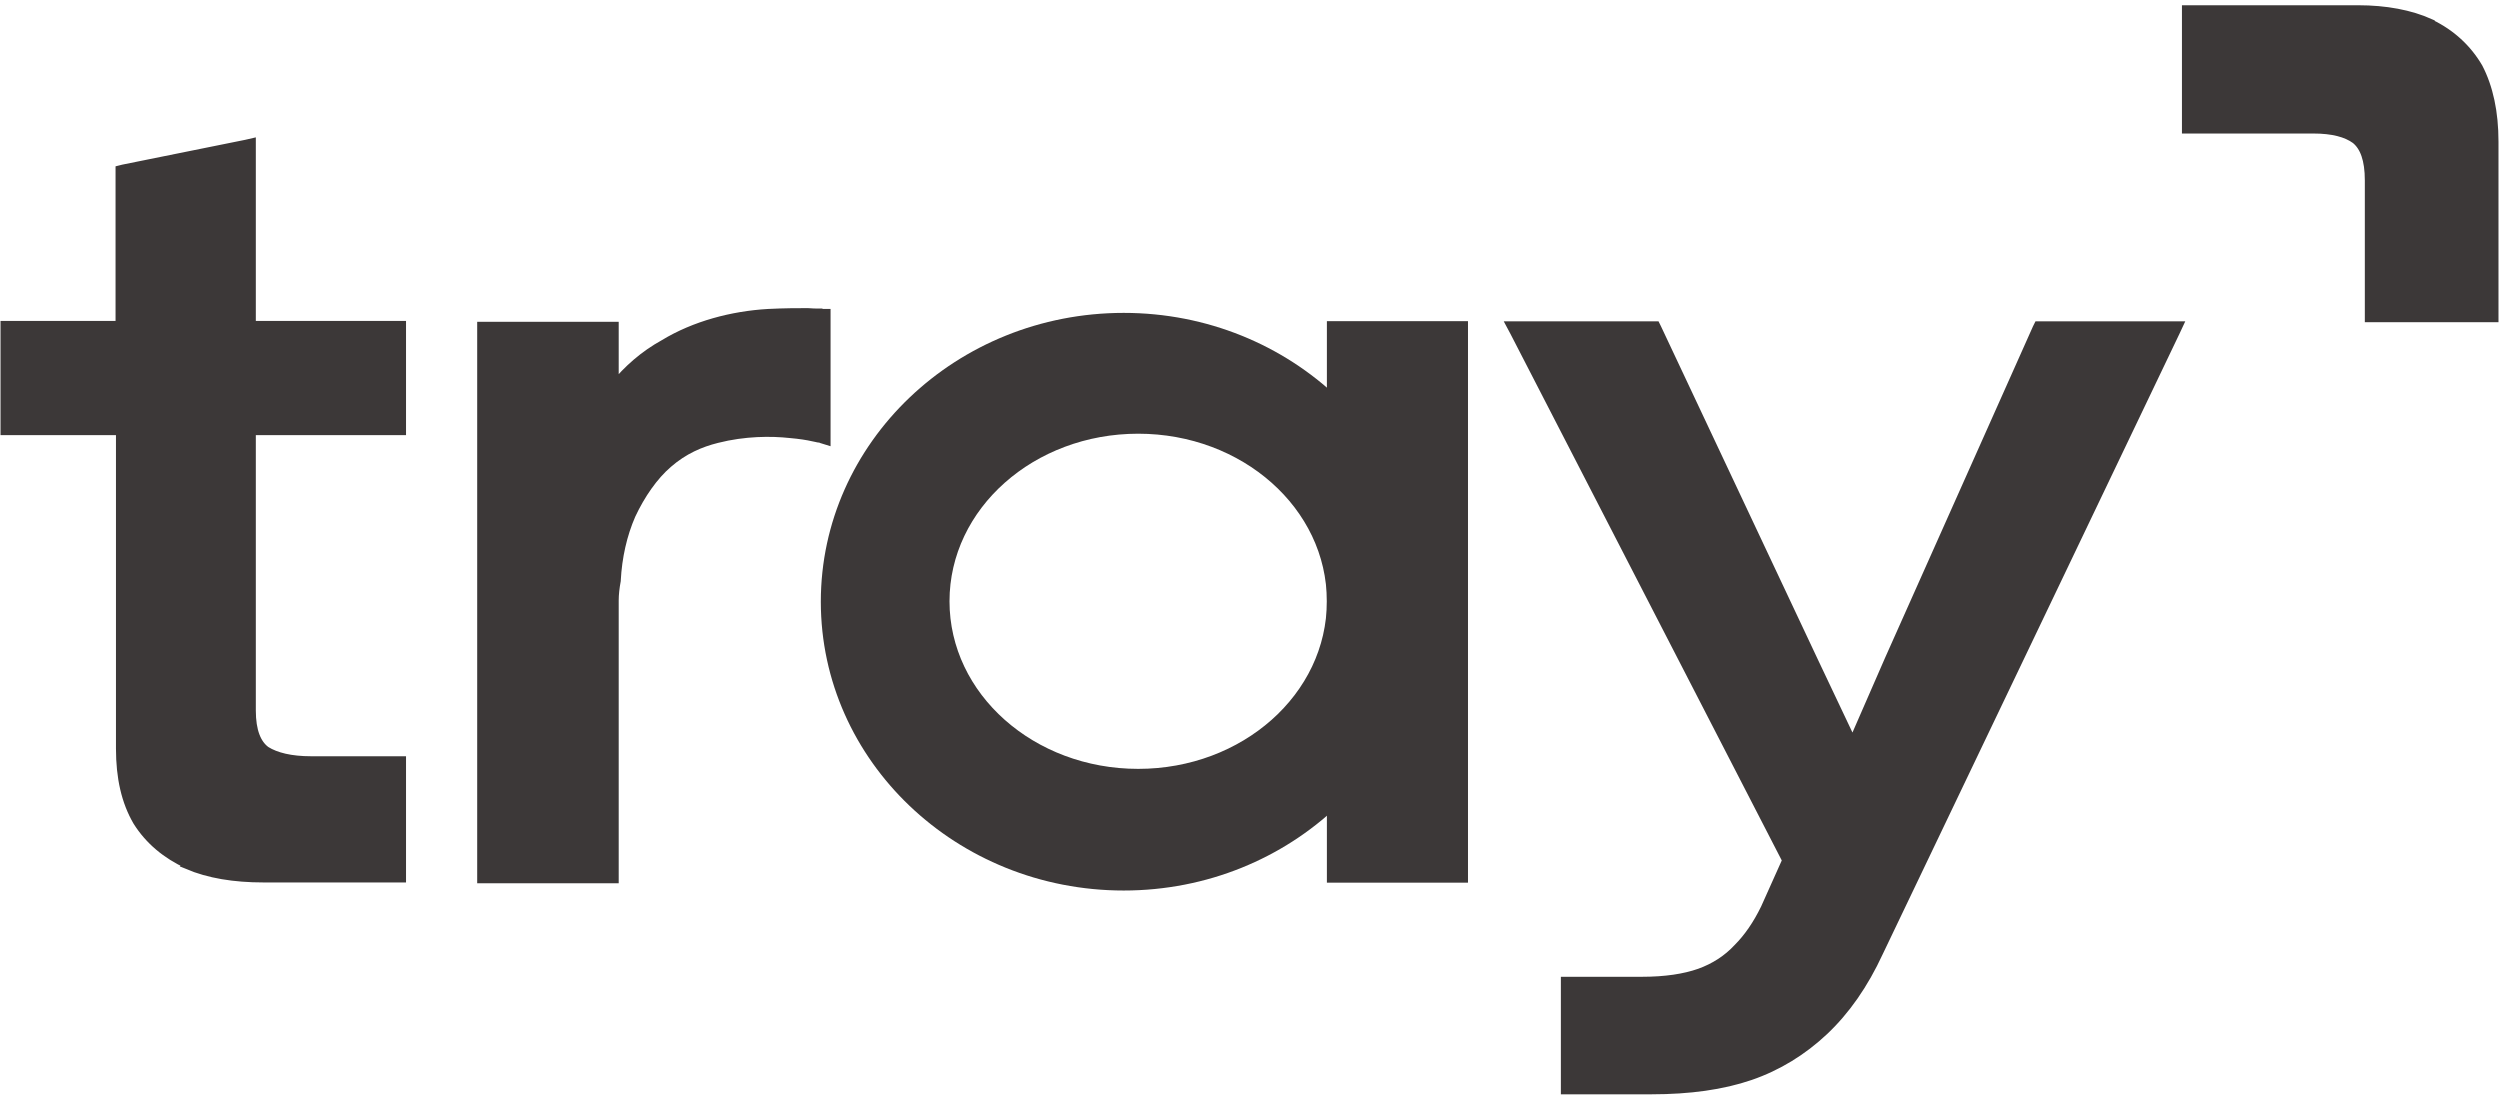 <svg width="344" height="151" viewBox="0 0 344 151" fill="none" xmlns="http://www.w3.org/2000/svg">
<g clip-path="url(#clip0_809_4941)">
<mask id="mask0_809_4941" style="mask-type:luminance" maskUnits="userSpaceOnUse" x="-4" y="-5" width="353" height="161">
<path d="M349 -4.032H-4V155.387H349V-4.032Z" fill="white"/>
</mask>
<g mask="url(#mask0_809_4941)">
<path d="M250.958 141.893C253.976 139.047 256.481 135.46 258.531 131.019L299.353 45.672L299.752 44.818H280.451L280.28 45.16L259.954 90.708L255.058 101.925H254.773L249.592 90.993L228.013 45.16L227.842 44.818H207.915L208.371 45.672L245.834 118.379L242.873 124.984C241.792 127.204 240.539 129.026 239.116 130.449C237.692 131.987 235.927 133.125 233.878 133.865C231.771 134.606 229.152 135.004 225.907 135.004H215.374V149.978H227.273C232.454 149.978 237.009 149.352 240.824 148.042C244.638 146.733 248.055 144.626 251.015 141.836L250.958 141.893ZM250.958 141.893L250.56 141.438L250.958 141.893ZM250.958 141.893L250.56 141.438L250.958 141.893ZM113.687 43.623V43.11H113.174L113.118 43.623V43.053H113.174H113.061C113.061 43.053 112.833 43.053 112.662 43.053C112.32 43.053 111.808 43.053 111.125 42.996C109.815 42.996 107.936 42.996 105.716 43.11C100.763 43.395 95.581 44.761 91.368 47.324C88.578 48.861 86.358 50.854 84.536 53.074V44.875H66.26V120.941H84.536V82.624C84.536 81.769 84.65 80.802 84.821 79.891V79.834C84.991 76.645 85.675 73.571 86.87 70.838C88.18 68.048 89.945 65.486 91.938 63.778C94.101 61.899 96.379 60.931 98.656 60.362C102.471 59.394 106.114 59.394 108.733 59.679C110.043 59.792 111.125 59.963 111.865 60.134C112.263 60.191 112.548 60.305 112.719 60.305C112.833 60.305 112.89 60.305 112.947 60.362L113.687 60.59V43.737V43.623ZM25.779 119.005C28.739 120.258 32.212 120.827 36.255 120.827H55.271V104.658H42.802C40.012 104.658 37.963 104.145 36.596 103.291C35.344 102.38 34.603 100.615 34.603 97.768V59.28H55.271V44.761H34.603V19.653L33.863 19.824L16.953 23.24L16.498 23.354V44.761H0.67V59.28H16.555V103.006C16.555 106.992 17.295 110.294 18.889 113.027C20.54 115.646 22.875 117.582 25.835 118.948L25.779 119.005ZM334.426 3.199C331.636 1.946 328.277 1.32 324.462 1.32H300.834V17.774H318.313C320.989 17.774 322.868 18.287 324.12 19.197C325.316 20.165 325.999 21.93 325.999 24.834V43.737H343.194V19.482C343.194 15.44 342.454 12.024 341.03 9.291C339.493 6.672 337.272 4.622 334.426 3.255V3.199Z" fill="#3C3838"/>
<path d="M250.958 141.893C253.976 139.047 256.481 135.46 258.531 131.019L299.353 45.672L299.752 44.818H280.451L280.28 45.16L259.954 90.708L255.058 101.925H254.773L249.592 90.993L228.013 45.16L227.843 44.818H207.915L208.371 45.672L245.834 118.379L242.873 124.984C241.792 127.204 240.539 129.026 239.116 130.449C237.692 131.987 235.927 133.125 233.878 133.865C231.771 134.606 229.152 135.004 225.907 135.004H215.374V149.978H227.273C232.454 149.978 237.009 149.352 240.824 148.042C244.638 146.733 248.055 144.626 251.015 141.836L250.958 141.893ZM250.958 141.893L250.56 141.438M113.687 43.623V43.11H113.174L113.117 43.623V43.053H113.174H113.061C113.061 43.053 112.833 43.053 112.662 43.053C112.32 43.053 111.808 43.053 111.125 42.996C109.815 42.996 107.936 42.996 105.716 43.11C100.763 43.395 95.581 44.761 91.368 47.324C88.578 48.861 86.358 50.854 84.536 53.074V44.875H66.26V120.941H84.536V82.624C84.536 81.769 84.65 80.802 84.821 79.891V79.834C84.991 76.645 85.675 73.571 86.87 70.838C88.18 68.048 89.945 65.486 91.938 63.778C94.101 61.899 96.379 60.931 98.656 60.362C102.471 59.394 106.114 59.394 108.733 59.679C110.043 59.792 111.125 59.963 111.865 60.134C112.263 60.191 112.548 60.305 112.719 60.305C112.833 60.305 112.89 60.305 112.947 60.362L113.687 60.59V43.737V43.623ZM25.779 119.005C28.739 120.258 32.212 120.827 36.255 120.827H55.271V104.658H42.802C40.012 104.658 37.963 104.145 36.596 103.291C35.344 102.38 34.603 100.615 34.603 97.768V59.28H55.271V44.761H34.603V19.653L33.863 19.824L16.953 23.24L16.498 23.354V44.761H0.67V59.28H16.555V103.006C16.555 106.992 17.295 110.294 18.889 113.027C20.54 115.646 22.875 117.582 25.835 118.948L25.779 119.005ZM334.426 3.199C331.636 1.946 328.277 1.32 324.462 1.32H300.834V17.774H318.313C320.989 17.774 322.868 18.287 324.12 19.197C325.316 20.165 325.999 21.93 325.999 24.834V43.737H343.194V19.482C343.194 15.44 342.454 12.024 341.03 9.291C339.493 6.672 337.272 4.622 334.426 3.255V3.199Z" stroke="#3C3838" stroke-width="1.196"/>
</g>
<path fill-rule="evenodd" clip-rule="evenodd" d="M154.622 122.535C177.624 122.535 196.299 104.714 196.299 82.794C196.299 60.874 177.624 43.053 154.622 43.053C131.62 43.053 112.945 60.874 112.945 82.794C112.945 104.714 131.62 122.535 154.622 122.535ZM156.615 105.796C170.963 105.796 182.577 95.491 182.577 82.737C182.577 69.984 170.963 59.678 156.615 59.678C142.267 59.678 130.652 69.984 130.652 82.737C130.652 95.491 142.267 105.796 156.615 105.796Z" fill="#3C3838"/>
<path d="M182.58 44.192H201.995V121.454H182.58V44.192Z" fill="#3C3838"/>
</g>
<defs>
<clipPath id="clip0_809_4941">
<rect width="344" height="151" fill="white"/>
</clipPath>
</defs>
</svg>
